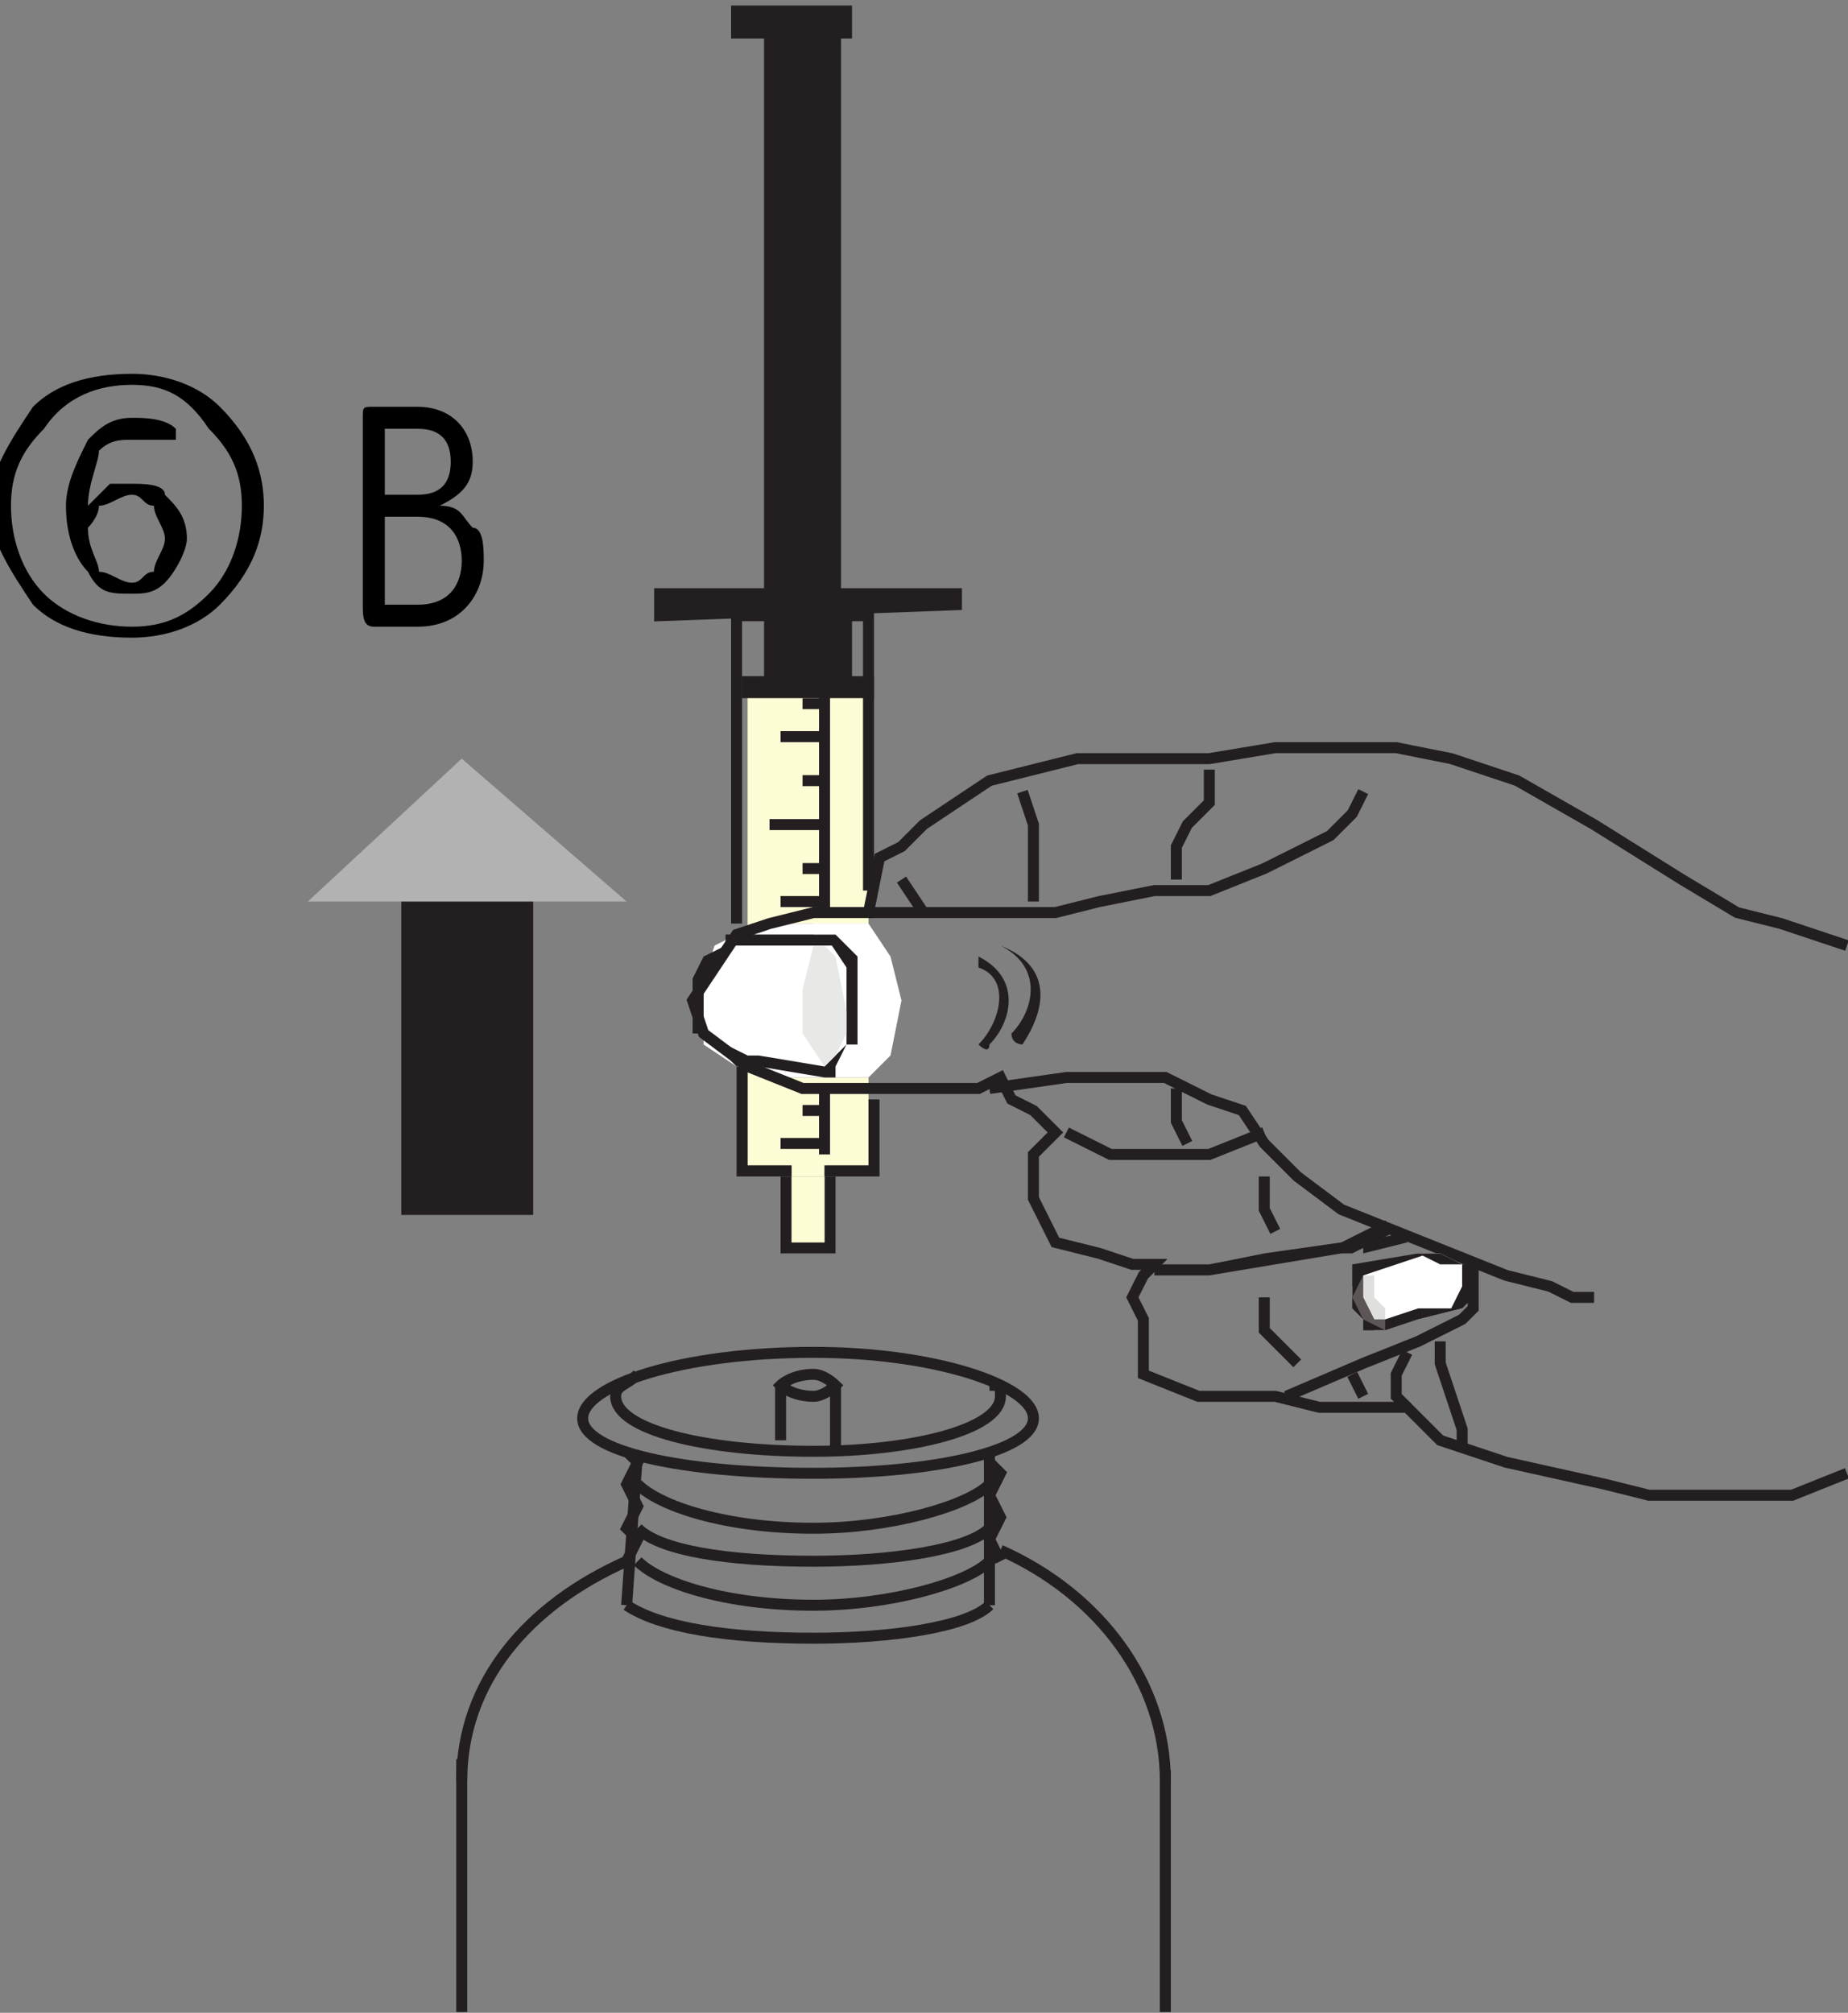 <?xml version="1.0" encoding="UTF-8" standalone="no"?>
<svg
   version="1.0"
   width="14.825mm"
   height="16.146mm"
   id="svg3021"
   xmlns="http://www.w3.org/2000/svg"
   xmlns:svg="http://www.w3.org/2000/svg">
  <rect width="100%" height="100%" fill="#808080" stroke="none"/>
  <defs
     id="defs2827">
    <pattern
       id="EMFhbasepattern"
       patternUnits="userSpaceOnUse"
       width="6"
       height="6"
       x="0"
       y="0" />
  </defs>
  <path
     style="fill:#fcfdd4;fill-rule:nonzero;fill-opacity:1;stroke:none;"
     d="  M 22.667,32.333   L 22.667,35.333   L 24,35.333   L 24,35.667   L 24,35.667   L 24,35.667   L 25,35.667   L 25,35.667   L 25,35.667   L 25,35.333   L 26.333,35.333   L 26.333,33.333   L 26.333,33.333   L 26.333,32.667   L 23.667,32.667   L 23,32.667   L 22.667,32.333  z    M 22.667,32.333   L 22.667,32.333   L 22.667,32.333   L 22.667,32.333  z    M 26.333,20.667   L 22.667,20.667   L 22.667,28.333   L 22.667,28.333   L 23,28   L 24,28   L 25.333,28   L 26.333,28   L 26.333,20.667  z   "
     id="path2829" />
  <path
     style="fill:none;stroke:none;"
     d="  M 22.667,32.333   L 22.667,35.333   L 24,35.333   L 24,35.667   L 24,35.667   L 24,35.667   L 25,35.667   L 25,35.667   L 25,35.667   L 25,35.333   L 26.333,35.333   L 26.333,33.333   L 26.333,33.333   L 26.333,32.667   L 23.667,32.667   L 23,32.667   L 22.667,32.333     M 22.667,32.333   L 22.667,32.333   L 22.667,32.333   L 22.667,32.333     M 26.333,20.667   L 22.667,20.667   L 22.667,28.333   L 22.667,28.333   L 23,28   L 24,28   L 25.333,28   L 26.333,28   L 26.333,20.667    "
     id="path2831" />
  <path
     style="fill:none;stroke:#231f20;stroke-width:0.333px;stroke-linecap:butt;stroke-linejoin:miter;stroke-miterlimit:4;stroke-dasharray:none;stroke-opacity:1;"
     d="  M 14,53.333   L 14,61    "
     id="path2833" />
  <path
     style="fill:none;stroke:#231f20;stroke-width:0.333px;stroke-linecap:butt;stroke-linejoin:miter;stroke-miterlimit:4;stroke-dasharray:none;stroke-opacity:1;"
     d="  M 14,54   C 14,51 16,48.667 19,47.333  "
     id="path2835" />
  <path
     style="fill:none;stroke:#231f20;stroke-width:0.333px;stroke-linecap:butt;stroke-linejoin:miter;stroke-miterlimit:4;stroke-dasharray:none;stroke-opacity:1;"
     d="  M 35.333,54   C 35.333,51 33.333,48.333 30.333,47  "
     id="path2837" />
  <path
     style="fill:none;stroke:#231f20;stroke-width:0.333px;stroke-linecap:butt;stroke-linejoin:miter;stroke-miterlimit:4;stroke-dasharray:none;stroke-opacity:1;"
     d="  M 19,47.333   C 19.333,46.667 19.333,46.667 19.333,46.667   C 19,46.333 19,46.333 19,46.333   C 19.333,45.667 19.333,45.667 19.333,45.667   C 19,45 19,45 19,45   C 19.333,44.333 19.333,44.333 19.333,44.333   C 19.333,44.333 19.333,44.333 19,44  "
     id="path2839" />
  <path
     style="fill:none;stroke:#231f20;stroke-width:0.333px;stroke-linecap:butt;stroke-linejoin:miter;stroke-miterlimit:4;stroke-dasharray:none;stroke-opacity:1;"
     d="  M 30.333,47.333   C 30,46.667 30,46.667 30,46.667   C 30.333,46 30.333,46 30.333,46   C 30,45.333 30,45.333 30,45.333   C 30.333,44.667 30.333,44.667 30.333,44.667   C 30,44.333 30,44.333 30,44.333   C 30,44.333 30,44 30,44  "
     id="path2841" />
  <path
     style="fill:none;stroke:#231f20;stroke-width:0.333px;stroke-linecap:butt;stroke-linejoin:miter;stroke-miterlimit:4;stroke-dasharray:none;stroke-opacity:1;"
     d="  M 19.333,41.667   C 19,42 18.667,42 18.667,42.333   C 18.667,43.333 21.333,44 24.667,44   C 27.667,44 30.333,43.333 30.333,42.333   C 30.333,42 30.333,42 30,42  "
     id="path2843" />
  <path
     style="fill:none;stroke:#231f20;stroke-width:0.333px;stroke-linecap:butt;stroke-linejoin:miter;stroke-miterlimit:4;stroke-dasharray:none;stroke-opacity:1;"
     d="  M 31.333,43   C 31.333,44 28.333,44.667 24.667,44.667   C 20.667,44.667 17.667,44 17.667,43   C 17.667,42 20.667,41 24.667,41   C 28.333,41 31.333,42 31.333,43   z "
     id="path2845" />
  <path
     style="fill:none;stroke:#231f20;stroke-width:0.333px;stroke-linecap:butt;stroke-linejoin:miter;stroke-miterlimit:4;stroke-dasharray:none;stroke-opacity:1;"
     d="  M 25.333,42   C 25.333,42 25,42.333 24.667,42.333   C 24,42.333 23.667,42 23.667,42   C 23.667,42 24,41.667 24.667,41.667   C 25,41.667 25.333,42 25.333,42   z "
     id="path2847" />
  <path
     style="fill:none;stroke:#231f20;stroke-width:0.333px;stroke-linecap:butt;stroke-linejoin:miter;stroke-miterlimit:4;stroke-dasharray:none;stroke-opacity:1;"
     d="  M 23.667,42   L 23.667,43.667    "
     id="path2849" />
  <path
     style="fill:none;stroke:#231f20;stroke-width:0.333px;stroke-linecap:butt;stroke-linejoin:miter;stroke-miterlimit:4;stroke-dasharray:none;stroke-opacity:1;"
     d="  M 25.333,42   L 25.333,44    "
     id="path2851" />
  <path
     style="fill:none;stroke:#231f20;stroke-width:0.333px;stroke-linecap:butt;stroke-linejoin:miter;stroke-miterlimit:4;stroke-dasharray:none;stroke-opacity:1;"
     d="  M 19.333,44   L 19,48.667    "
     id="path2853" />
  <path
     style="fill:none;stroke:#231f20;stroke-width:0.333px;stroke-linecap:butt;stroke-linejoin:miter;stroke-miterlimit:4;stroke-dasharray:none;stroke-opacity:1;"
     d="  M 30,44   L 30,48.667    "
     id="path2855" />
  <path
     style="fill:none;stroke:#231f20;stroke-width:0.333px;stroke-linecap:butt;stroke-linejoin:miter;stroke-miterlimit:4;stroke-dasharray:none;stroke-opacity:1;"
     d="  M 19,48.667   C 20,49.333 22,49.667 24.667,49.667   C 27,49.667 29.333,49.333 30,48.667  "
     id="path2857" />
  <path
     style="fill:none;stroke:#231f20;stroke-width:0.333px;stroke-linecap:butt;stroke-linejoin:miter;stroke-miterlimit:4;stroke-dasharray:none;stroke-opacity:1;"
     d="  M 19.333,46.333   C 20,47 22,47.333 24.667,47.333   C 27,47.333 29.333,47 30,46.333  "
     id="path2859" />
  <path
     style="fill:none;stroke:#231f20;stroke-width:0.333px;stroke-linecap:butt;stroke-linejoin:miter;stroke-miterlimit:4;stroke-dasharray:none;stroke-opacity:1;"
     d="  M 19.333,45   C 20,45.667 22,46.333 24.667,46.333   C 27,46.333 29.333,45.667 30,45  "
     id="path2861" />
  <path
     style="fill:none;stroke:#231f20;stroke-width:0.333px;stroke-linecap:butt;stroke-linejoin:miter;stroke-miterlimit:4;stroke-dasharray:none;stroke-opacity:1;"
     d="  M 19.333,47.333   C 20,48 22,48.667 24.667,48.667   C 27,48.667 29.333,48 30,47.333  "
     id="path2863" />
  <path
     style="fill:none;stroke:#231f20;stroke-width:0.333px;stroke-linecap:butt;stroke-linejoin:miter;stroke-miterlimit:4;stroke-dasharray:none;stroke-opacity:1;"
     d="  M 35.333,53.667   L 35.333,61    "
     id="path2865" />
  <path
     style="fill:#231f20;fill-rule:nonzero;fill-opacity:1;stroke:none;"
     d="  M 16,27.333   L 16,36.667   L 12.333,36.667   L 12.333,27.333   L 16,27.333  z   "
     id="path2867" />
  <path
     style="fill:#231f20;fill-rule:nonzero;fill-opacity:1;stroke:#231f20;stroke-width:0.333px;stroke-linecap:butt;stroke-linejoin:miter;stroke-miterlimit:4;stroke-dasharray:none;stroke-opacity:1;"
     d="  M 16,27.333   L 16,36.667   L 12.333,36.667   L 12.333,27.333   L 16,27.333  z   "
     id="path2869" />
  <path
     style="fill:#b2b2b2;fill-rule:nonzero;fill-opacity:1;stroke:none;"
     d="  M 14,23   L 19,27.333   L 9.333,27.333   L 14,23  z   "
     id="path2871" />
  <path
     style="fill:#ffffff;fill-rule:nonzero;fill-opacity:1;stroke:none;"
     d="  M 23.667,32.667   L 26.333,32.667   L 27,32   L 27.333,30.333   L 27,29   L 26.333,28   L 25.333,28   L 24,28   L 23,28   L 22.333,28.333   L 21.667,28.667   L 21.333,29.667   L 21.333,30.667   L 21.333,31.667   L 22.333,32.333   L 23,32.667   L 23.667,32.667  z   "
     id="path2873" />
  <path
     style="fill:none;stroke:none;"
     d="  M 23.667,32.667   L 26.333,32.667   L 27,32   L 27.333,30.333   L 27,29   L 26.333,28   L 25.333,28   L 24,28   L 23,28   L 22.333,28.333   L 21.667,28.667   L 21.333,29.667   L 21.333,30.667   L 21.333,31.667   L 22.333,32.333   L 23,32.667   L 23.667,32.667    "
     id="path2875" />
  <path
     style="fill:#231f20;fill-rule:nonzero;fill-opacity:1;stroke:none;"
     d="  M 23,32.333   L 23,32.333   L 25,32.667   L 25.333,32.667   L 25.333,32.333   L 25.667,31.667   L 26,31.667   L 26,31.667   L 26,30.333   L 26,30.333   L 26,30.333   L 26,29.333   L 26,29.333   L 26,29   L 25.333,28.333   L 25.333,28.333   L 25.333,28.333   L 24.333,28.333   L 23.333,28.333   L 22.667,28.333   L 22.667,28.333   L 22.667,28.333   L 22,28.333   L 22,28.667   L 21.333,29   L 21.333,29   L 21.333,29   L 21,29.667   L 21,29.667   L 21,29.667   L 21,30.667   L 21,31.333   L 21,31.333   L 21.333,31.333   L 22,32   L 22.333,32.333   L 22.333,32.333   L 22.333,32.333   L 23,32.333   L 23,32.333   L 23,32.333   L 23,32   L 22.333,32   L 22.333,32.333   L 22.667,32   L 22,31.667   L 21.333,31.333   L 21.333,31.333   L 21.333,31.333   L 21.333,30.667   L 21.333,29.667   L 21.333,29.667   L 21.333,30   L 21.667,29   L 21.333,29   L 21.667,29.333   L 22,28.667   L 22,28.667   L 22,28.667   L 22.667,28.667   L 22.667,28.333   L 22.667,28.667   L 23.333,28.667   L 24.333,28.667   L 25.333,28.667   L 25.333,28.333   L 25,28.333   L 25.667,29.333   L 25.667,29.333   L 25.667,29.333   L 25.667,30.333   L 25.667,30.333   L 25.667,30.333   L 25.667,31.667   L 25.667,31.667   L 25.667,31.667   L 25,32.333   L 25,32.333   L 25,32.333   L 23,32   L 23,32.333   L 23,32   L 23,32.333  z   "
     id="path2877" />
  <path
     style="fill:none;stroke:none;"
     d="  M 23,32.333   L 23,32.333   L 25,32.667   L 25.333,32.667   L 25.333,32.333   L 25.667,31.667   L 26,31.667   L 26,31.667   L 26,30.333   L 26,30.333   L 26,30.333   L 26,29.333   L 26,29.333   L 26,29   L 25.333,28.333   L 25.333,28.333   L 25.333,28.333   L 24.333,28.333   L 23.333,28.333   L 22.667,28.333   L 22.667,28.333   L 22.667,28.333   L 22,28.333   L 22,28.667   L 21.333,29   L 21.333,29   L 21.333,29   L 21,29.667   L 21,29.667   L 21,29.667   L 21,30.667   L 21,31.333   L 21,31.333   L 21.333,31.333   L 22,32   L 22.333,32.333   L 22.333,32.333   L 22.333,32.333   L 23,32.333   L 23,32.333   L 23,32.333   L 23,32   L 22.333,32   L 22.333,32.333   L 22.667,32   L 22,31.667   L 21.333,31.333   L 21.333,31.333   L 21.333,31.333   L 21.333,30.667   L 21.333,29.667   L 21.333,29.667   L 21.333,30   L 21.667,29   L 21.333,29   L 21.667,29.333   L 22,28.667   L 22,28.667   L 22,28.667   L 22.667,28.667   L 22.667,28.333   L 22.667,28.667   L 23.333,28.667   L 24.333,28.667   L 25.333,28.667   L 25.333,28.333   L 25,28.333   L 25.667,29.333   L 25.667,29.333   L 25.667,29.333   L 25.667,30.333   L 25.667,30.333   L 25.667,30.333   L 25.667,31.667   L 25.667,31.667   L 25.667,31.667   L 25,32.333   L 25,32.333   L 25,32.333   L 23,32   L 23,32.333   L 23,32   L 23,32.333    "
     id="path2879" />
  <path
     style="fill:#231f20;fill-rule:nonzero;fill-opacity:1;stroke:none;"
     d="  M 25,35.667   L 25,37.667   L 25,37.667   L 25,37.667   L 23.667,37.667   L 23.667,37.667   L 24,37.667   L 24,35.667   L 23.667,35.667   L 23.667,37.667   L 23.667,38   L 23.667,38   L 25,38   L 25.333,38   L 25.333,37.667   L 25.333,35.667   L 25,35.667  z   "
     id="path2881" />
  <path
     style="fill:none;stroke:none;"
     d="  M 25,35.667   L 25,37.667   L 25,37.667   L 25,37.667   L 23.667,37.667   L 23.667,37.667   L 24,37.667   L 24,35.667   L 23.667,35.667   L 23.667,37.667   L 23.667,38   L 23.667,38   L 25,38   L 25.333,38   L 25.333,37.667   L 25.333,35.667   L 25,35.667    "
     id="path2883" />
  <path
     style="fill:#231f20;fill-rule:nonzero;fill-opacity:1;stroke:none;"
     d="  M 26.333,33.333   L 26.333,35.667   L 26.333,35.667   L 26.333,35.333   L 25,35.333   L 25,35.667   L 26.333,35.667   L 26.667,35.667   L 26.667,35.667   L 26.667,33.333   L 26.333,33.333  z   "
     id="path2885" />
  <path
     style="fill:none;stroke:none;"
     d="  M 26.333,33.333   L 26.333,35.667   L 26.333,35.667   L 26.333,35.333   L 25,35.333   L 25,35.667   L 26.333,35.667   L 26.667,35.667   L 26.667,35.667   L 26.667,33.333   L 26.333,33.333    "
     id="path2887" />
  <path
     style="fill:none;stroke:#231f20;stroke-width:0.333px;stroke-linecap:butt;stroke-linejoin:miter;stroke-miterlimit:4;stroke-dasharray:none;stroke-opacity:1;"
     d="  M 22.333,28   L 22.333,18.667   L 26.333,18.667   L 26.333,27    "
     id="path2889" />
  <path
     style="fill:#231f20;fill-rule:nonzero;fill-opacity:1;stroke:none;"
     d="  M 24,35.333   L 22.667,35.333   L 22.667,35.667   L 22.667,35.667   L 22.667,32.333   L 22.333,32.333   L 22.333,35.667   L 22.333,35.667   L 22.667,35.667   L 24,35.667   L 24,35.333  z   "
     id="path2891" />
  <path
     style="fill:none;stroke:none;"
     d="  M 24,35.333   L 22.667,35.333   L 22.667,35.667   L 22.667,35.667   L 22.667,32.333   L 22.333,32.333   L 22.333,35.667   L 22.333,35.667   L 22.667,35.667   L 24,35.667   L 24,35.333    "
     id="path2893" />
  <path
     style="fill:#231f20;fill-rule:nonzero;fill-opacity:1;stroke:#231f20;stroke-width:0.333px;stroke-linecap:butt;stroke-linejoin:miter;stroke-miterlimit:4;stroke-dasharray:none;stroke-opacity:1;"
     d="  M 20,18   L 29,18   L 29,18.333   L 20,18.667   L 20,18  z   "
     id="path2895" />
  <path
     style="fill:#231f20;fill-rule:nonzero;fill-opacity:1;stroke:#231f20;stroke-width:0.333px;stroke-linecap:butt;stroke-linejoin:miter;stroke-miterlimit:4;stroke-dasharray:none;stroke-opacity:1;"
     d="  M 23.333,1   L 25.333,1   L 25.333,18   L 23.333,18   L 23.333,1  z   "
     id="path2897" />
  <path
     style="fill:#231f20;fill-rule:nonzero;fill-opacity:1;stroke:#231f20;stroke-width:0.333px;stroke-linecap:butt;stroke-linejoin:miter;stroke-miterlimit:4;stroke-dasharray:none;stroke-opacity:1;"
     d="  M 22.333,0.333   L 25.667,0.333   L 25.667,1   L 22.333,1   L 22.333,0.333  z   "
     id="path2899" />
  <path
     style="fill:#231f20;fill-rule:nonzero;fill-opacity:1;stroke:#231f20;stroke-width:0.333px;stroke-linecap:butt;stroke-linejoin:miter;stroke-miterlimit:4;stroke-dasharray:none;stroke-opacity:1;"
     d="  M 23.333,20.667   L 25.667,20.667   L 25.667,18.667   L 23.333,18.667   L 23.333,20.667  z   "
     id="path2901" />
  <path
     style="fill:#231f20;fill-rule:nonzero;fill-opacity:1;stroke:#231f20;stroke-width:0.333px;stroke-linecap:butt;stroke-linejoin:miter;stroke-miterlimit:4;stroke-dasharray:none;stroke-opacity:1;"
     d="  M 22.667,20.667   L 26.333,20.667   L 26.333,21   L 22.667,21   L 22.667,20.667  z   "
     id="path2903" />
  <path
     style="fill:none;stroke:#231f20;stroke-width:0.333px;stroke-linecap:butt;stroke-linejoin:miter;stroke-miterlimit:4;stroke-dasharray:none;stroke-opacity:1;"
     d="  M 25,33   L 25,35    "
     id="path2905" />
  <path
     style="fill:none;stroke:#231f20;stroke-width:0.333px;stroke-linecap:butt;stroke-linejoin:miter;stroke-miterlimit:4;stroke-dasharray:none;stroke-opacity:1;"
     d="  M 25,18.667   L 25,27.667    "
     id="path2907" />
  <path
     style="fill:none;stroke:#231f20;stroke-width:0.333px;stroke-linecap:butt;stroke-linejoin:miter;stroke-miterlimit:4;stroke-dasharray:none;stroke-opacity:1;"
     d="  M 25,34.667   L 23.667,34.667    "
     id="path2909" />
  <path
     style="fill:none;stroke:#231f20;stroke-width:0.333px;stroke-linecap:butt;stroke-linejoin:miter;stroke-miterlimit:4;stroke-dasharray:none;stroke-opacity:1;"
     d="  M 25,18.667   L 23.333,18.667    "
     id="path2911" />
  <path
     style="fill:none;stroke:#231f20;stroke-width:0.333px;stroke-linecap:butt;stroke-linejoin:miter;stroke-miterlimit:4;stroke-dasharray:none;stroke-opacity:1;"
     d="  M 25,33.667   L 24.333,33.667    "
     id="path2913" />
  <path
     style="fill:none;stroke:#231f20;stroke-width:0.333px;stroke-linecap:butt;stroke-linejoin:miter;stroke-miterlimit:4;stroke-dasharray:none;stroke-opacity:1;"
     d="  M 25,20.333   L 23.333,20.333    "
     id="path2915" />
  <path
     style="fill:none;stroke:#231f20;stroke-width:0.333px;stroke-linecap:butt;stroke-linejoin:miter;stroke-miterlimit:4;stroke-dasharray:none;stroke-opacity:1;"
     d="  M 25,22.333   L 23.667,22.333    "
     id="path2917" />
  <path
     style="fill:none;stroke:#231f20;stroke-width:0.333px;stroke-linecap:butt;stroke-linejoin:miter;stroke-miterlimit:4;stroke-dasharray:none;stroke-opacity:1;"
     d="  M 25,25   L 23.333,25    "
     id="path2919" />
  <path
     style="fill:none;stroke:#231f20;stroke-width:0.333px;stroke-linecap:butt;stroke-linejoin:miter;stroke-miterlimit:4;stroke-dasharray:none;stroke-opacity:1;"
     d="  M 25,27.333   L 23.667,27.333    "
     id="path2921" />
  <path
     style="fill:#231f20;fill-rule:nonzero;fill-opacity:1;stroke:none;"
     d="  M 25.333,28.667   L 25,28.667   L 24.667,28.667   L 25,28.667   L 25.333,28.667  z   "
     id="path2923" />
  <path
     style="fill:none;stroke:none;"
     d="  M 25.333,28.667   L 25,28.667   L 24.667,28.667   L 25,28.667   L 25.333,28.667    "
     id="path2925" />
  <path
     style="fill:none;stroke:#231f20;stroke-width:0.333px;stroke-linecap:butt;stroke-linejoin:miter;stroke-miterlimit:4;stroke-dasharray:none;stroke-opacity:1;"
     d="  M 25,26.333   L 24.333,26.333    "
     id="path2927" />
  <path
     style="fill:none;stroke:#231f20;stroke-width:0.333px;stroke-linecap:butt;stroke-linejoin:miter;stroke-miterlimit:4;stroke-dasharray:none;stroke-opacity:1;"
     d="  M 25,23.667   L 24.333,23.667    "
     id="path2929" />
  <path
     style="fill:none;stroke:#231f20;stroke-width:0.333px;stroke-linecap:butt;stroke-linejoin:miter;stroke-miterlimit:4;stroke-dasharray:none;stroke-opacity:1;"
     d="  M 25,21.333   L 24.333,21.333    "
     id="path2931" />
  <path
     style="fill:none;stroke:#231f20;stroke-width:0.333px;stroke-linecap:butt;stroke-linejoin:miter;stroke-miterlimit:4;stroke-dasharray:none;stroke-opacity:1;"
     d="  M 25,19.667   L 24.333,19.667    "
     id="path2933" />
  <path
     style="fill:#e8e8e7;fill-rule:nonzero;fill-opacity:1;stroke:none;"
     d="  M 25,28.667   L 25,28.667   L 24.667,28.667   L 24.333,30   L 24.333,31.333   L 25,32.333   L 25,32.333   L 25.333,32   L 25.667,31.333   L 25.667,30.667   L 25.333,29   L 25.333,29   L 25,28.667   L 25.333,28.667   L 25,28.667   L 24.667,28.667   L 25,28.667   L 25,28.667  z   "
     id="path2935" />
  <path
     style="fill:none;stroke:none;"
     d="  M 25,28.667   L 25,28.667   L 24.667,28.667   L 24.333,30   L 24.333,31.333   L 25,32.333   L 25,32.333   L 25.333,32   L 25.667,31.333   L 25.667,30.667   L 25.333,29   L 25.333,29   L 25,28.667   L 25.333,28.667   L 25,28.667   L 24.667,28.667   L 25,28.667   L 25,28.667    "
     id="path2937" />
  <path
     style="fill:#4a4444;fill-rule:nonzero;fill-opacity:1;stroke:none;"
     d="  M 25.333,32   L 25,32.333   L 25,32.333   L 25,32.333   L 25.333,32  z    M 25.667,30.667   L 25.667,31.333   L 25.667,31.333   L 25.667,30.667   L 25.667,30.667  z    M 25.333,29   L 25.333,29   L 25.333,29   L 25.333,29  z    M 25,28.667   L 25,28.667   L 25,28.667   L 25,28.667  z   "
     id="path2939" />
  <path
     style="fill:none;stroke:none;"
     d="  M 25.333,32   L 25,32.333   L 25,32.333   L 25,32.333   L 25.333,32     M 25.667,30.667   L 25.667,31.333   L 25.667,31.333   L 25.667,30.667   L 25.667,30.667     M 25.333,29   L 25.333,29   L 25.333,29   L 25.333,29     M 25,28.667   L 25,28.667   L 25,28.667   L 25,28.667    "
     id="path2941" />
  <path
     style="fill:#4a4444;fill-rule:nonzero;fill-opacity:1;stroke:none;"
     d="  M 25,28.667   L 24.667,28.667   L 25,28.667   L 25.333,28.667   L 25,28.667   L 25,28.667  z   "
     id="path2943" />
  <path
     style="fill:none;stroke:none;"
     d="  M 25,28.667   L 24.667,28.667   L 25,28.667   L 25.333,28.667   L 25,28.667   L 25,28.667    "
     id="path2945" />
  <path
     style="fill:none;stroke:#231f20;stroke-width:0.333px;stroke-linecap:butt;stroke-linejoin:miter;stroke-miterlimit:4;stroke-dasharray:none;stroke-opacity:1;"
     d="  M 27.333,26.667   L 28,27.667    "
     id="path2947" />
  <path
     style="fill:none;stroke:#231f20;stroke-width:0.333px;stroke-linecap:butt;stroke-linejoin:miter;stroke-miterlimit:4;stroke-dasharray:none;stroke-opacity:1;"
     d="  M 31,24   L 31.333,25   L 31.333,27.333    "
     id="path2949" />
  <path
     style="fill:none;stroke:#231f20;stroke-width:0.333px;stroke-linecap:butt;stroke-linejoin:miter;stroke-miterlimit:4;stroke-dasharray:none;stroke-opacity:1;"
     d="  M 35.667,26.667   L 35.667,25.667   L 36,25   L 36.667,24.333   L 36.667,23.333    "
     id="path2951" />
  <path
     style="fill:none;stroke:#231f20;stroke-width:0.333px;stroke-linecap:butt;stroke-linejoin:miter;stroke-miterlimit:4;stroke-dasharray:none;stroke-opacity:1;"
     d="  M 41.333,24   L 41,24.667   L 40.333,25.333   L 39.667,25.667   L 38.333,26.333   L 36.667,27   L 35,27   L 33.333,27.333   L 32,27.667   L 30.333,27.667   L 28.667,27.667   L 27.667,27.667   L 26.333,27.667    "
     id="path2953" />
  <path
     style="fill:none;stroke:#231f20;stroke-width:0.333px;stroke-linecap:butt;stroke-linejoin:miter;stroke-miterlimit:4;stroke-dasharray:none;stroke-opacity:1;"
     d="  M 30,33   L 32.333,32.667   L 34.333,32.667   L 35.333,32.667   L 36.667,33.333   L 37.667,33.667   L 38.333,34.667   L 39.333,35.667   L 40.667,36.667   L 44,38   L 45.667,38.667   L 47,39   L 47.667,39.333   L 48.333,39.333    "
     id="path2955" />
  <path
     style="fill:none;stroke:#231f20;stroke-width:0.333px;stroke-linecap:butt;stroke-linejoin:miter;stroke-miterlimit:4;stroke-dasharray:none;stroke-opacity:1;"
     d="  M 43.667,40.667   L 43.667,41.333   L 44,42.333   L 44.333,43.333   L 44.333,44    "
     id="path2957" />
  <path
     style="fill:none;stroke:#231f20;stroke-width:0.333px;stroke-linecap:butt;stroke-linejoin:miter;stroke-miterlimit:4;stroke-dasharray:none;stroke-opacity:1;"
     d="  M 41,41.667   L 41.333,42.333    "
     id="path2959" />
  <path
     style="fill:none;stroke:#231f20;stroke-width:0.333px;stroke-linecap:butt;stroke-linejoin:miter;stroke-miterlimit:4;stroke-dasharray:none;stroke-opacity:1;"
     d="  M 42.667,41   L 42.333,41.667   L 42.333,42.333   L 42.667,42.667    "
     id="path2961" />
  <path
     style="fill:none;stroke:#231f20;stroke-width:0.333px;stroke-linecap:butt;stroke-linejoin:miter;stroke-miterlimit:4;stroke-dasharray:none;stroke-opacity:1;"
     d="  M 32.333,34.333   L 33.667,35   L 34.667,35   L 35.667,35   L 36.667,35   L 38.333,34.333    "
     id="path2963" />
  <path
     style="fill:#231f20;fill-rule:nonzero;fill-opacity:1;stroke:none;"
     d="  M 35,38.667   L 36.667,38.667   L 36.667,38.667   L 36.667,38.667   L 38.667,38.333   L 40.667,38   L 41,38   L 41,38   L 42.333,37.333   L 42,37   L 40.667,37.667   L 40.667,38   L 40.667,37.667   L 38.333,38   L 36.667,38.333   L 36.667,38.667   L 36.667,38.333   L 35,38.333   L 35,38.667  z   "
     id="path2965" />
  <path
     style="fill:none;stroke:none;"
     d="  M 35,38.667   L 36.667,38.667   L 36.667,38.667   L 36.667,38.667   L 38.667,38.333   L 40.667,38   L 41,38   L 41,38   L 42.333,37.333   L 42,37   L 40.667,37.667   L 40.667,38   L 40.667,37.667   L 38.333,38   L 36.667,38.333   L 36.667,38.667   L 36.667,38.333   L 35,38.333   L 35,38.667    "
     id="path2967" />
  <path
     style="fill:none;stroke:#231f20;stroke-width:0.333px;stroke-linecap:butt;stroke-linejoin:miter;stroke-miterlimit:4;stroke-dasharray:none;stroke-opacity:1;"
     d="  M 39,42.333   L 41.333,41.333   L 43,40.667   L 44.333,40   L 44.667,39.667   L 44.667,39   L 44.667,38.333    "
     id="path2969" />
  <path
     style="fill:#231f20;fill-rule:nonzero;fill-opacity:1;stroke:none;"
     d="  M 41.333,38   L 42.667,37.667   L 42.667,37.333   L 41.333,37.667   L 41.333,38  z   "
     id="path2971" />
  <path
     style="fill:none;stroke:none;"
     d="  M 41.333,38   L 42.667,37.667   L 42.667,37.333   L 41.333,37.667   L 41.333,38    "
     id="path2973" />
  <path
     style="fill:none;stroke:#231f20;stroke-width:0.333px;stroke-linecap:butt;stroke-linejoin:miter;stroke-miterlimit:4;stroke-dasharray:none;stroke-opacity:1;"
     d="  M 36,34.667   L 35.667,34   L 35.667,33    "
     id="path2975" />
  <path
     style="fill:none;stroke:#231f20;stroke-width:0.333px;stroke-linecap:butt;stroke-linejoin:miter;stroke-miterlimit:4;stroke-dasharray:none;stroke-opacity:1;"
     d="  M 38.667,37.333   L 38.333,36.667   L 38.333,35.667    "
     id="path2977" />
  <path
     style="fill:none;stroke:#231f20;stroke-width:0.333px;stroke-linecap:butt;stroke-linejoin:miter;stroke-miterlimit:4;stroke-dasharray:none;stroke-opacity:1;"
     d="  M 39.333,41.333   L 38.333,40.333   L 38.333,39.333    "
     id="path2979" />
  <path
     style="fill:#ffffff;fill-rule:nonzero;fill-opacity:1;stroke:none;"
     d="  M 41.667,40.333   L 41.333,40   L 41,39.333   L 41,39.333   L 41,39   L 41.333,38.667   L 43,38   L 43.667,38   L 44.333,38.333   L 44.333,38.667   L 44.333,39.333   L 44.333,39.667   L 43,40   L 42,40.333   L 41.667,40.333  z   "
     id="path2981" />
  <path
     style="fill:none;stroke:none;"
     d="  M 41.667,40.333   L 41.333,40   L 41,39.333   L 41,39.333   L 41,39   L 41.333,38.667   L 43,38   L 43.667,38   L 44.333,38.333   L 44.333,38.667   L 44.333,39.333   L 44.333,39.667   L 43,40   L 42,40.333   L 41.667,40.333    "
     id="path2983" />
  <path
     style="fill:#231f20;fill-rule:nonzero;fill-opacity:1;stroke:none;"
     d="  M 41.667,40.333   L 41.667,40   L 41.667,40   L 41.333,39.333   L 41,39.333   L 41.333,39.333   L 41.333,39.333   L 41.333,39   L 41.333,38.667   L 41.333,38.667   L 41.333,38.667   L 43.333,38   L 43,38   L 43,38   L 43.667,38.333   L 43.667,38   L 43.667,38.333   L 44.333,38.333   L 44.333,38.333   L 44.333,38.333   L 44.333,38.667   L 44.333,38.667   L 44.333,38.667   L 44.333,39   L 44.333,39.333   L 44.333,39   L 44,39.667   L 44.333,39.667   L 44,39.667   L 43,39.667   L 42,40   L 42,40.333   L 42,40   L 41.667,40   L 41.667,40.333   L 41.667,40   L 41.667,40.333   L 41.667,40.333   L 42,40.333   L 42,40.333   L 42,40.333   L 43,40   L 44.333,39.667   L 44.333,39.667   L 44.333,39.667   L 44.667,39.333   L 44.667,39.333   L 44.667,39.333   L 44.667,38.667   L 44.667,38.667   L 44.667,38.667   L 44.667,38.333   L 44.667,38.333   L 44.333,38.333   L 43.667,38   L 43.667,38   L 43.667,38   L 43,38   L 43,37.667   L 43,38   L 41,38.333   L 41,38.667   L 41,38.667   L 41,39   L 41,39.333   L 41,39.333   L 41,39.667   L 41,39.667   L 41.333,40   L 41.333,40.333   L 41.333,40.333   L 41.667,40.333   L 41.667,40.333  z   "
     id="path2985" />
  <path
     style="fill:none;stroke:none;"
     d="  M 41.667,40.333   L 41.667,40   L 41.667,40   L 41.333,39.333   L 41,39.333   L 41.333,39.333   L 41.333,39.333   L 41.333,39   L 41.333,38.667   L 41.333,38.667   L 41.333,38.667   L 43.333,38   L 43,38   L 43,38   L 43.667,38.333   L 43.667,38   L 43.667,38.333   L 44.333,38.333   L 44.333,38.333   L 44.333,38.333   L 44.333,38.667   L 44.333,38.667   L 44.333,38.667   L 44.333,39   L 44.333,39.333   L 44.333,39   L 44,39.667   L 44.333,39.667   L 44,39.667   L 43,39.667   L 42,40   L 42,40.333   L 42,40   L 41.667,40   L 41.667,40.333   L 41.667,40   L 41.667,40.333   L 41.667,40.333   L 42,40.333   L 42,40.333   L 42,40.333   L 43,40   L 44.333,39.667   L 44.333,39.667   L 44.333,39.667   L 44.667,39.333   L 44.667,39.333   L 44.667,39.333   L 44.667,38.667   L 44.667,38.667   L 44.667,38.667   L 44.667,38.333   L 44.667,38.333   L 44.333,38.333   L 43.667,38   L 43.667,38   L 43.667,38   L 43,38   L 43,37.667   L 43,38   L 41,38.333   L 41,38.667   L 41,38.667   L 41,39   L 41,39.333   L 41,39.333   L 41,39.667   L 41,39.667   L 41.333,40   L 41.333,40.333   L 41.333,40.333   L 41.667,40.333   L 41.667,40.333    "
     id="path2987" />
  <path
     style="fill:#dfdfde;fill-rule:nonzero;fill-opacity:1;stroke:none;"
     d="  M 41.667,38.667   L 41.333,38.667   L 41.333,39   L 41.333,39.333   L 41.333,39.333   L 41.667,40   L 41.667,40   L 42,40   L 42,39.667   L 41.667,39.333   L 41.667,38.667   L 41.667,38.667  z   "
     id="path2989" />
  <path
     style="fill:none;stroke:none;"
     d="  M 41.667,38.667   L 41.333,38.667   L 41.333,39   L 41.333,39.333   L 41.333,39.333   L 41.667,40   L 41.667,40   L 42,40   L 42,39.667   L 41.667,39.333   L 41.667,38.667   L 41.667,38.667    "
     id="path2991" />
  <path
     style="fill:#5c5756;fill-rule:nonzero;fill-opacity:1;stroke:none;"
     d="  M 41.333,38.667   L 41.333,38.667   L 41,39.333   L 41.333,40   L 42,40.333   L 42,40   L 41.667,40   L 41.667,40   L 41.333,39.333   L 41.333,39.333   L 41.333,39   L 41.333,38.667   L 41.667,38.667   L 41.333,38.667  z   "
     id="path2993" />
  <path
     style="fill:none;stroke:none;"
     d="  M 41.333,38.667   L 41.333,38.667   L 41,39.333   L 41.333,40   L 42,40.333   L 42,40   L 41.667,40   L 41.667,40   L 41.333,39.333   L 41.333,39.333   L 41.333,39   L 41.333,38.667   L 41.667,38.667   L 41.333,38.667    "
     id="path2995" />
  <path
     style="fill:#fcfdd4;fill-rule:nonzero;fill-opacity:1;stroke:none;"
     d="  M 25,35.667   L 24,35.667   L 24,37.667   L 25,37.667   L 25,35.667   L 25,35.667  z   "
     id="path2997" />
  <path
     style="fill:none;stroke:none;"
     d="  M 25,35.667   L 24,35.667   L 24,37.667   L 25,37.667   L 25,35.667   L 25,35.667    "
     id="path2999" />
  <path
     style="fill:#fafcb8;fill-rule:nonzero;fill-opacity:1;stroke:none;"
     d="  M 25,35.667   L 24,35.667   L 24,35.667   L 25,35.667   L 25,35.667  z   "
     id="path3001" />
  <path
     style="fill:none;stroke:none;"
     d="  M 25,35.667   L 24,35.667   L 24,35.667   L 25,35.667   L 25,35.667    "
     id="path3003" />
  <path
     style="fill:#534b39;fill-rule:nonzero;fill-opacity:1;stroke:none;"
     d="  M 25,35.667   L 25,35.667  z   "
     id="path3005" />
  <path
     style="fill:none;stroke:none;"
     d="  M 25,35.667   L 25,35.667    "
     id="path3007" />
  <path
     style="fill:none;stroke:#231f20;stroke-width:0.333px;stroke-linecap:butt;stroke-linejoin:miter;stroke-miterlimit:4;stroke-dasharray:none;stroke-opacity:1;"
     d="  M 56,44.667   L 54.333,45.333   L 52.667,45.333   L 51.333,45.333   L 50,45.333   L 48.667,45   L 45.667,44.333   L 43.667,43.667   L 42.667,42.667   L 42,42.667   L 41,42.667   L 40,42.667   L 38.667,42.333   L 38,42.333   L 37,42.333   L 36.333,42.333   L 34.667,41.667   L 34.667,40.667   L 34.667,40   L 34.333,39.333   L 34.667,38.667   L 35,38.333   L 34.333,38.333   L 33.333,38   L 32,37.667   L 31.667,37   L 31.333,36.333   L 31.333,35   L 32,34.333   L 31.333,33.667   L 30.667,33.333   L 30.333,32.667   L 29.667,33   L 28.667,33   L 27.667,33   L 27,33   L 26,33   L 24.333,33   L 22.667,32.333   L 21.333,31.333   L 21,30.333   L 21.667,29.333   L 22.333,28.333   L 23.333,28   L 24.667,27.667   L 26,27.667   L 26.333,27.667   L 26.667,26   L 27.333,25.667   L 28,25   L 30,23.667   L 32.667,23   L 36.667,23   L 38.667,22.667   L 39.667,22.667   L 41,22.667   L 42.333,22.667   L 44,23   L 46,23.667   L 48.333,25   L 51,26.667   L 52.667,27.667   L 54,28   L 56,28.667    "
     id="path3009" />
  <path
     style="fill:#ffffff;fill-rule:nonzero;fill-opacity:1;stroke:none;"
     d="  M 26.333,28.333   L 24.667,28.333   L 24.667,28   L 26.333,28   L 26.333,28.333  z   "
     id="path3011" />
  <path
     style="fill:#231f20;fill-rule:nonzero;fill-opacity:1;stroke:none;"
     d="  M 31,31.667   C 31.667,30.667 32,29.333 30.333,28.667   C 30.333,28.667 30.333,28.667 30.333,28.667   C 31.667,29.333 31.333,30.667 30.667,31.333   C 30.667,31.667 31,31.667 31,31.667   z "
     id="path3013" />
  <path
     style="fill:#231f20;fill-rule:nonzero;fill-opacity:1;stroke:none;"
     d="  M 30,31.667   C 30.667,31 31,29.667 29.667,29   C 29.667,29 29.667,29 29.667,29.333   C 30.667,29.667 30.333,31 29.667,31.667   C 29.667,31.667 30,32 30,31.667   z "
     id="path3015" />
  <path
     style="fill:#000000;fill-rule:nonzero;fill-opacity:1;stroke:none;"
     d="  M 11.667,15.667   C 12.667,15.667 12.667,15.667 12.667,15.667   C 13.667,15.667 14,16.333 14,17   C 14,17.667 13.667,18.333 12.667,18.333   C 11.667,18.333 11.667,18.333 11.667,18.333   z  M 11.667,13   C 12.667,13 12.667,13 12.667,13   C 13.333,13 13.667,13.333 13.667,14   C 13.667,14.667 13.333,15 12.667,15   C 11.667,15 11.667,15 11.667,15   z  M 13.333,15.333   C 14,15 14.333,14.667 14.333,14   C 14.333,13 13.667,12.333 12.667,12.333   C 11.333,12.333 11.333,12.333 11.333,12.333   C 11,12.333 11,12.333 11,12.667   C 11,18.333 11,18.333 11,18.333   C 11,18.667 11,19 11.333,19   C 12.667,19 12.667,19 12.667,19   C 14,19 14.667,18 14.667,17   C 14.667,16.667 14.667,16 14.333,16   C 14,15.667 14,15.333 13.333,15.333   z "
     id="path3017" />
  <path
     style="fill:#000000;fill-rule:nonzero;fill-opacity:1;stroke:none;"
     d="  M 5,16.333   C 5,16 4.667,15.667 4.667,15.333   C 4.333,15.333 4.333,15 4,15   C 3.667,15 3.333,15.333 3,15.333   C 3,15.667 2.667,16 2.667,16   C 2.667,16.667 3,17 3,17.333   C 3.333,17.333 3.667,17.667 4,17.667   C 4.333,17.667 4.333,17.333 4.667,17.333   C 4.667,17 5,16.667 5,16.333   z  M 2.667,15.333   C 3,15 3,15 3.333,14.667   C 3.667,14.667 3.667,14.667 4,14.667   C 4.333,14.667 5,14.667 5,15   C 5.333,15.333 5.667,15.667 5.667,16.333   C 5.667,16.667 5.333,17.333 5,17.667   C 4.667,18 4.333,18 4,18   C 3.333,18 3,18 2.667,17.333   C 2.333,17 2,16.333 2,15.333   C 2,14.667 2.333,14 2.667,13.333   C 3,13 3.333,12.667 4,12.667   C 4.333,12.667 5,12.667 5.333,13   C 5.333,13.333 5.333,13.333 5.333,13.333   C 4.667,13.333 4.333,13.333 4,13.333   C 3.667,13.333 3.333,13.333 3,13.667   C 3,14 2.667,14.667 2.667,15.333   z  M 0.333,15.333   C 0.333,16.333 0.667,17.333 1.333,18   C 2,18.667 3,19 4,19   C 5,19 5.667,18.667 6.333,18   C 7,17.333 7.333,16.333 7.333,15.333   C 7.333,14.333 7,13.667 6.333,13   C 5.667,12 5,11.667 4,11.667   C 3,11.667 2,12 1.333,13   C 0.667,13.667 0.333,14.333 0.333,15.333   z  M -0.333,15.333   C -0.333,14.333 0.333,13.333 1,12.333   C 1.667,11.667 2.667,11.333 4,11.333   C 5,11.333 6,11.667 6.667,12.333   C 7.667,13.333 8,14.333 8,15.333   C 8,16.333 7.667,17.333 6.667,18.333   C 6,19 5,19.333 4,19.333   C 2.667,19.333 1.667,19 1,18.333   C 0.333,17.333 -0.333,16.333 -0.333,15.333   z "
     id="path3019" />
</svg>
